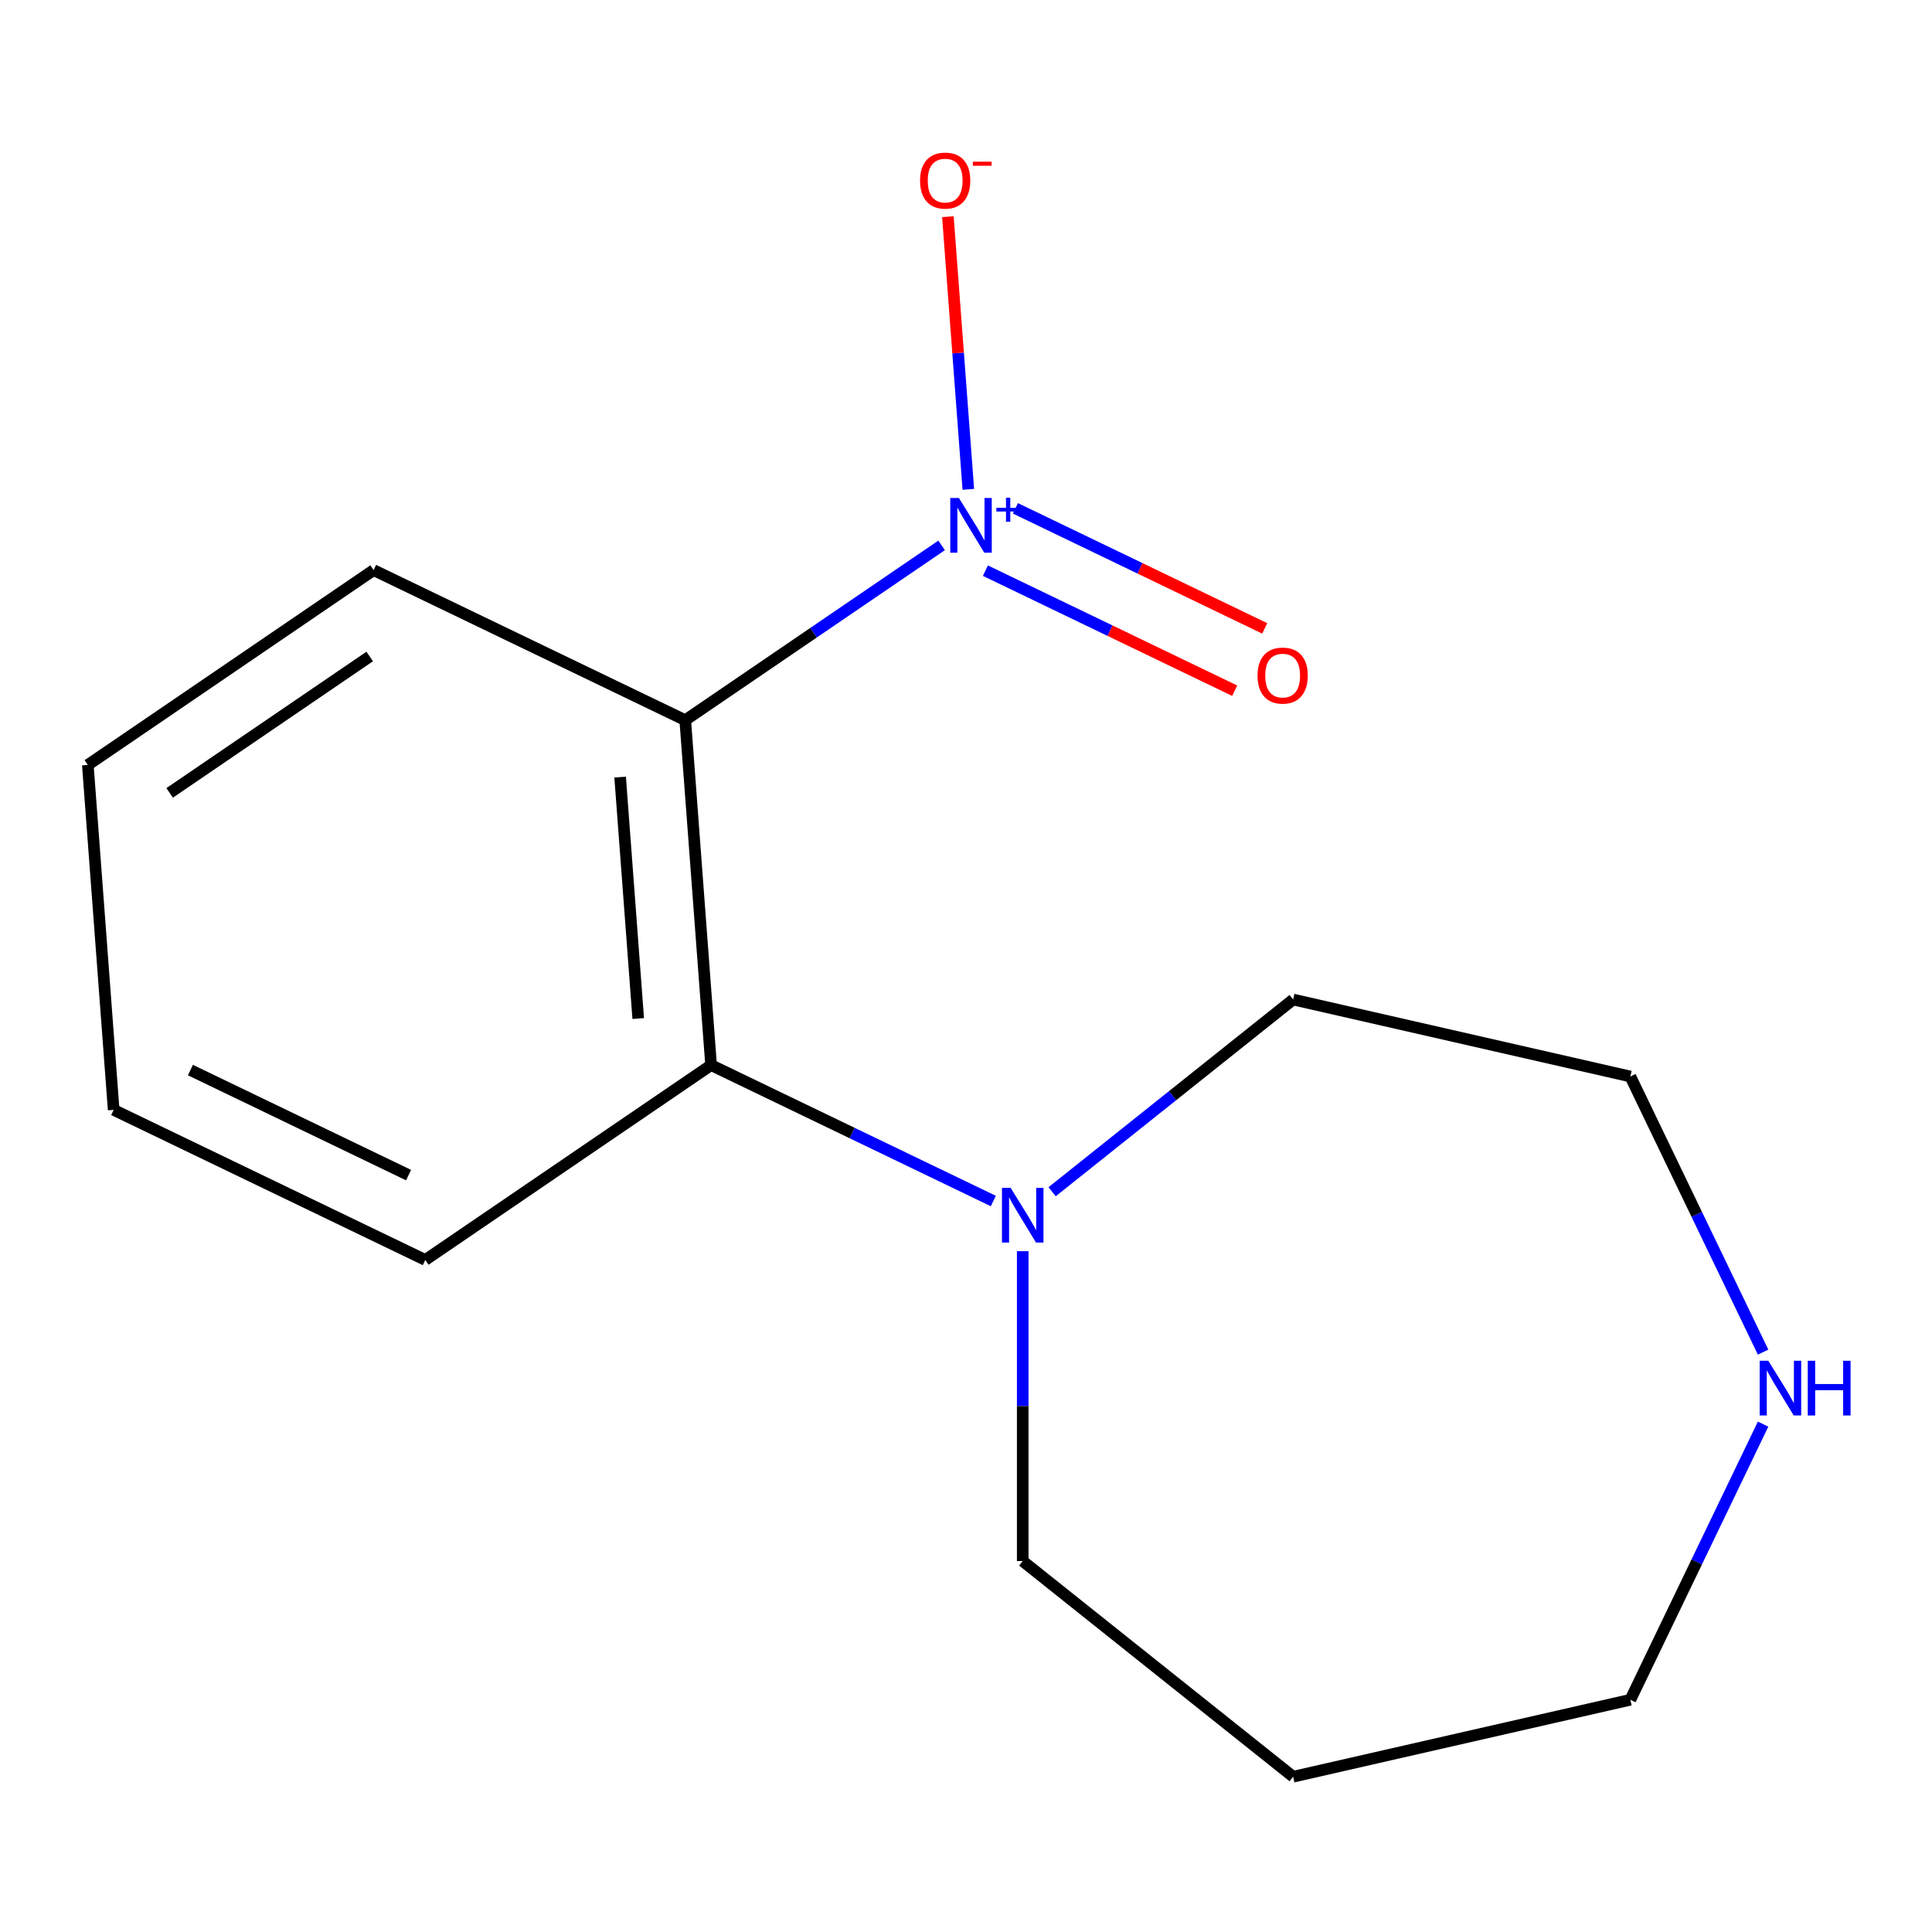 <?xml version='1.0' encoding='iso-8859-1'?>
<svg version='1.1' baseProfile='full'
              xmlns='http://www.w3.org/2000/svg'
                      xmlns:rdkit='http://www.rdkit.org/xml'
                      xmlns:xlink='http://www.w3.org/1999/xlink'
                  xml:space='preserve'
width='1000px' height='1000px' viewBox='0 0 1000 1000'>
<!-- END OF HEADER -->
<rect style='opacity:1.0;fill:#FFFFFF;stroke:none' width='1000' height='1000' x='0' y='0'> </rect>
<path class='bond-0' d='M 487.382,282.291 L 421.03,327.53' style='fill:none;fill-rule:evenodd;stroke:#0000FF;stroke-width:6px;stroke-linecap:butt;stroke-linejoin:miter;stroke-opacity:1' />
<path class='bond-0' d='M 421.03,327.53 L 354.677,372.769' style='fill:none;fill-rule:evenodd;stroke:#000000;stroke-width:6px;stroke-linecap:butt;stroke-linejoin:miter;stroke-opacity:1' />
<path class='bond-3' d='M 501.202,253.282 L 495.914,182.719' style='fill:none;fill-rule:evenodd;stroke:#0000FF;stroke-width:6px;stroke-linecap:butt;stroke-linejoin:miter;stroke-opacity:1' />
<path class='bond-3' d='M 495.914,182.719 L 490.626,112.156' style='fill:none;fill-rule:evenodd;stroke:#FF0000;stroke-width:6px;stroke-linecap:butt;stroke-linejoin:miter;stroke-opacity:1' />
<path class='bond-4' d='M 510.046,295.375 L 574.562,326.444' style='fill:none;fill-rule:evenodd;stroke:#0000FF;stroke-width:6px;stroke-linecap:butt;stroke-linejoin:miter;stroke-opacity:1' />
<path class='bond-4' d='M 574.562,326.444 L 639.077,357.513' style='fill:none;fill-rule:evenodd;stroke:#FF0000;stroke-width:6px;stroke-linecap:butt;stroke-linejoin:miter;stroke-opacity:1' />
<path class='bond-4' d='M 525.582,263.115 L 590.097,294.184' style='fill:none;fill-rule:evenodd;stroke:#0000FF;stroke-width:6px;stroke-linecap:butt;stroke-linejoin:miter;stroke-opacity:1' />
<path class='bond-4' d='M 590.097,294.184 L 654.613,325.253' style='fill:none;fill-rule:evenodd;stroke:#FF0000;stroke-width:6px;stroke-linecap:butt;stroke-linejoin:miter;stroke-opacity:1' />
<path class='bond-1' d='M 354.677,372.769 L 368.056,551.298' style='fill:none;fill-rule:evenodd;stroke:#000000;stroke-width:6px;stroke-linecap:butt;stroke-linejoin:miter;stroke-opacity:1' />
<path class='bond-1' d='M 320.978,402.224 L 330.343,527.194' style='fill:none;fill-rule:evenodd;stroke:#000000;stroke-width:6px;stroke-linecap:butt;stroke-linejoin:miter;stroke-opacity:1' />
<path class='bond-6' d='M 354.677,372.769 L 193.376,295.09' style='fill:none;fill-rule:evenodd;stroke:#000000;stroke-width:6px;stroke-linecap:butt;stroke-linejoin:miter;stroke-opacity:1' />
<path class='bond-2' d='M 368.056,551.298 L 441.098,586.473' style='fill:none;fill-rule:evenodd;stroke:#000000;stroke-width:6px;stroke-linecap:butt;stroke-linejoin:miter;stroke-opacity:1' />
<path class='bond-2' d='M 441.098,586.473 L 514.14,621.649' style='fill:none;fill-rule:evenodd;stroke:#0000FF;stroke-width:6px;stroke-linecap:butt;stroke-linejoin:miter;stroke-opacity:1' />
<path class='bond-10' d='M 368.056,551.298 L 220.134,652.149' style='fill:none;fill-rule:evenodd;stroke:#000000;stroke-width:6px;stroke-linecap:butt;stroke-linejoin:miter;stroke-opacity:1' />
<path class='bond-7' d='M 529.356,647.612 L 529.356,727.809' style='fill:none;fill-rule:evenodd;stroke:#0000FF;stroke-width:6px;stroke-linecap:butt;stroke-linejoin:miter;stroke-opacity:1' />
<path class='bond-7' d='M 529.356,727.809 L 529.356,808.006' style='fill:none;fill-rule:evenodd;stroke:#000000;stroke-width:6px;stroke-linecap:butt;stroke-linejoin:miter;stroke-opacity:1' />
<path class='bond-8' d='M 544.572,616.842 L 606.95,567.097' style='fill:none;fill-rule:evenodd;stroke:#0000FF;stroke-width:6px;stroke-linecap:butt;stroke-linejoin:miter;stroke-opacity:1' />
<path class='bond-8' d='M 606.95,567.097 L 669.327,517.353' style='fill:none;fill-rule:evenodd;stroke:#000000;stroke-width:6px;stroke-linecap:butt;stroke-linejoin:miter;stroke-opacity:1' />
<path class='bond-5' d='M 912.572,699.855 L 878.221,628.523' style='fill:none;fill-rule:evenodd;stroke:#0000FF;stroke-width:6px;stroke-linecap:butt;stroke-linejoin:miter;stroke-opacity:1' />
<path class='bond-5' d='M 878.221,628.523 L 843.869,557.191' style='fill:none;fill-rule:evenodd;stroke:#000000;stroke-width:6px;stroke-linecap:butt;stroke-linejoin:miter;stroke-opacity:1' />
<path class='bond-16' d='M 912.572,737.127 L 878.221,808.459' style='fill:none;fill-rule:evenodd;stroke:#0000FF;stroke-width:6px;stroke-linecap:butt;stroke-linejoin:miter;stroke-opacity:1' />
<path class='bond-16' d='M 878.221,808.459 L 843.869,879.792' style='fill:none;fill-rule:evenodd;stroke:#000000;stroke-width:6px;stroke-linecap:butt;stroke-linejoin:miter;stroke-opacity:1' />
<path class='bond-13' d='M 193.376,295.09 L 45.455,395.942' style='fill:none;fill-rule:evenodd;stroke:#000000;stroke-width:6px;stroke-linecap:butt;stroke-linejoin:miter;stroke-opacity:1' />
<path class='bond-13' d='M 191.358,339.802 L 87.813,410.398' style='fill:none;fill-rule:evenodd;stroke:#000000;stroke-width:6px;stroke-linecap:butt;stroke-linejoin:miter;stroke-opacity:1' />
<path class='bond-9' d='M 529.356,808.006 L 669.327,919.63' style='fill:none;fill-rule:evenodd;stroke:#000000;stroke-width:6px;stroke-linecap:butt;stroke-linejoin:miter;stroke-opacity:1' />
<path class='bond-12' d='M 669.327,517.353 L 843.869,557.191' style='fill:none;fill-rule:evenodd;stroke:#000000;stroke-width:6px;stroke-linecap:butt;stroke-linejoin:miter;stroke-opacity:1' />
<path class='bond-11' d='M 669.327,919.63 L 843.869,879.792' style='fill:none;fill-rule:evenodd;stroke:#000000;stroke-width:6px;stroke-linecap:butt;stroke-linejoin:miter;stroke-opacity:1' />
<path class='bond-15' d='M 220.134,652.149 L 58.834,574.471' style='fill:none;fill-rule:evenodd;stroke:#000000;stroke-width:6px;stroke-linecap:butt;stroke-linejoin:miter;stroke-opacity:1' />
<path class='bond-15' d='M 211.475,608.237 L 98.564,553.863' style='fill:none;fill-rule:evenodd;stroke:#000000;stroke-width:6px;stroke-linecap:butt;stroke-linejoin:miter;stroke-opacity:1' />
<path class='bond-14' d='M 45.455,395.942 L 58.834,574.471' style='fill:none;fill-rule:evenodd;stroke:#000000;stroke-width:6px;stroke-linecap:butt;stroke-linejoin:miter;stroke-opacity:1' />
<path  class='atom-0' d='M 496.338 257.757
L 505.618 272.757
Q 506.538 274.237, 508.018 276.917
Q 509.498 279.597, 509.578 279.757
L 509.578 257.757
L 513.338 257.757
L 513.338 286.077
L 509.458 286.077
L 499.498 269.677
Q 498.338 267.757, 497.098 265.557
Q 495.898 263.357, 495.538 262.677
L 495.538 286.077
L 491.858 286.077
L 491.858 257.757
L 496.338 257.757
' fill='#0000FF'/>
<path  class='atom-0' d='M 515.714 262.862
L 520.704 262.862
L 520.704 257.609
L 522.921 257.609
L 522.921 262.862
L 528.043 262.862
L 528.043 264.763
L 522.921 264.763
L 522.921 270.043
L 520.704 270.043
L 520.704 264.763
L 515.714 264.763
L 515.714 262.862
' fill='#0000FF'/>
<path  class='atom-3' d='M 523.096 614.816
L 532.376 629.816
Q 533.296 631.296, 534.776 633.976
Q 536.256 636.656, 536.336 636.816
L 536.336 614.816
L 540.096 614.816
L 540.096 643.136
L 536.216 643.136
L 526.256 626.736
Q 525.096 624.816, 523.856 622.616
Q 522.656 620.416, 522.296 619.736
L 522.296 643.136
L 518.616 643.136
L 518.616 614.816
L 523.096 614.816
' fill='#0000FF'/>
<path  class='atom-4' d='M 476.219 93.468
Q 476.219 86.668, 479.579 82.868
Q 482.939 79.068, 489.219 79.068
Q 495.499 79.068, 498.859 82.868
Q 502.219 86.668, 502.219 93.468
Q 502.219 100.348, 498.819 104.268
Q 495.419 108.148, 489.219 108.148
Q 482.979 108.148, 479.579 104.268
Q 476.219 100.388, 476.219 93.468
M 489.219 104.948
Q 493.539 104.948, 495.859 102.068
Q 498.219 99.148, 498.219 93.468
Q 498.219 87.908, 495.859 85.108
Q 493.539 82.268, 489.219 82.268
Q 484.899 82.268, 482.539 85.068
Q 480.219 87.868, 480.219 93.468
Q 480.219 99.188, 482.539 102.068
Q 484.899 104.948, 489.219 104.948
' fill='#FF0000'/>
<path  class='atom-4' d='M 503.539 83.69
L 513.228 83.69
L 513.228 85.802
L 503.539 85.802
L 503.539 83.69
' fill='#FF0000'/>
<path  class='atom-5' d='M 650.899 349.676
Q 650.899 342.876, 654.259 339.076
Q 657.619 335.276, 663.899 335.276
Q 670.179 335.276, 673.539 339.076
Q 676.899 342.876, 676.899 349.676
Q 676.899 356.556, 673.499 360.476
Q 670.099 364.356, 663.899 364.356
Q 657.659 364.356, 654.259 360.476
Q 650.899 356.596, 650.899 349.676
M 663.899 361.156
Q 668.219 361.156, 670.539 358.276
Q 672.899 355.356, 672.899 349.676
Q 672.899 344.116, 670.539 341.316
Q 668.219 338.476, 663.899 338.476
Q 659.579 338.476, 657.219 341.276
Q 654.899 344.076, 654.899 349.676
Q 654.899 355.396, 657.219 358.276
Q 659.579 361.156, 663.899 361.156
' fill='#FF0000'/>
<path  class='atom-6' d='M 915.287 704.331
L 924.567 719.331
Q 925.487 720.811, 926.967 723.491
Q 928.447 726.171, 928.527 726.331
L 928.527 704.331
L 932.287 704.331
L 932.287 732.651
L 928.407 732.651
L 918.447 716.251
Q 917.287 714.331, 916.047 712.131
Q 914.847 709.931, 914.487 709.251
L 914.487 732.651
L 910.807 732.651
L 910.807 704.331
L 915.287 704.331
' fill='#0000FF'/>
<path  class='atom-6' d='M 935.687 704.331
L 939.527 704.331
L 939.527 716.371
L 954.007 716.371
L 954.007 704.331
L 957.847 704.331
L 957.847 732.651
L 954.007 732.651
L 954.007 719.571
L 939.527 719.571
L 939.527 732.651
L 935.687 732.651
L 935.687 704.331
' fill='#0000FF'/>
</svg>
